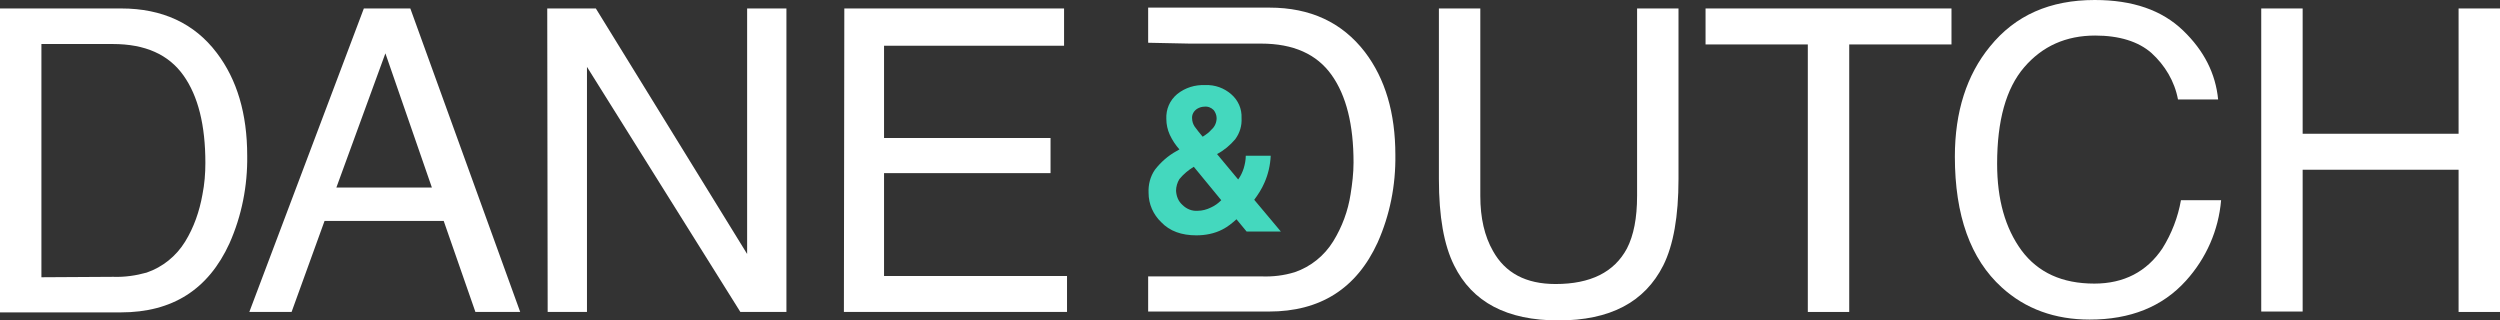 <?xml version="1.0" encoding="UTF-8"?> <svg xmlns="http://www.w3.org/2000/svg" width="2000" height="256" viewBox="0 0 2000 256" fill="none"><rect x="0" y="0" width="2000" height="256" fill="#333333" stroke="none"/><g clip-path="url(#clip0_59_2)"><path d="M0 6.772H97.025C129.817 6.772 155.51 18.624 173.428 42.328C189.655 63.661 197.769 91.09 197.769 124.614C198.107 148.656 193.374 172.698 183.57 194.709C166.667 231.619 137.931 249.905 96.687 249.905H0V6.772ZM90.602 221.46C99.73 221.799 108.857 220.444 117.309 218.074C130.156 213.672 140.974 204.868 148.073 193.354C155.172 181.841 159.567 168.974 161.934 155.767C163.624 147.302 164.3 138.836 164.3 130.37C164.3 100.233 158.553 76.868 146.721 60.275C134.888 43.682 116.295 35.217 90.264 35.217H33.13V221.799L90.602 221.46Z" fill="white"></path><path d="M291.075 6.772H328.262L416.16 249.566H380.325L354.97 176.762H259.635L233.266 249.566H199.459L291.075 6.772ZM345.504 150.011L308.316 42.667L269.101 150.011H345.504Z" fill="white"></path><path d="M437.796 6.772H476.673L597.701 203.175V6.772H629.141V249.566H592.292L469.574 53.503V249.566H438.134L437.796 6.772Z" fill="white"></path><path d="M675.456 6.772H851.251V36.571H707.235V110.392H840.433V138.497H707.235V220.783H853.617V249.566H675.118L675.456 6.772Z" fill="white"></path><path d="M1184.25 6.772V156.783C1184.25 174.392 1187.63 188.952 1194.39 200.804C1204.19 218.413 1220.76 227.217 1244.42 227.217C1272.48 227.217 1291.41 217.735 1301.56 198.772C1306.96 188.275 1309.67 174.392 1309.67 156.783V6.772H1342.8V143.238C1342.8 173.037 1338.74 196.063 1330.63 212.317C1315.75 241.778 1288.03 256.339 1246.79 256.339C1205.54 256.339 1177.82 241.778 1163.29 212.317C1155.17 196.063 1151.12 173.376 1151.12 143.238V6.772H1184.25Z" fill="white"></path><path d="M1561.19 6.772V35.556H1479.38V249.566H1446.25V35.556H1364.44V6.772H1561.19Z" fill="white"></path><path d="M1746.45 24.381C1763.35 40.635 1772.48 58.921 1774.51 79.577H1742.39C1739.69 65.016 1731.91 52.148 1721.1 42.328C1710.62 33.185 1695.4 28.444 1676.13 28.444C1652.81 28.444 1633.87 36.91 1619.34 53.841C1604.8 70.772 1597.7 96.508 1597.7 131.048C1597.7 159.492 1604.12 182.519 1617.31 200.466C1630.49 218.074 1649.76 226.878 1675.46 226.878C1699.12 226.878 1717.38 217.397 1729.89 198.773C1737.32 186.921 1742.39 173.714 1744.76 160.169H1776.88C1774.85 184.212 1765.04 206.561 1748.82 224.508C1729.89 245.503 1704.19 255.661 1671.74 255.661C1644.02 255.661 1620.35 247.196 1601.42 229.926C1576.4 207.238 1563.89 172.36 1563.89 125.291C1563.89 89.397 1573.36 59.937 1591.95 37.249C1612.24 12.191 1639.96 0 1675.79 0C1706.22 0 1729.55 8.127 1746.45 24.381Z" fill="white"></path><path d="M1808.99 6.772H1842.12V107.005H1966.87V6.772H2000V249.566H1966.87V135.788H1842.12V249.227H1808.99V6.772Z" fill="white"></path><path d="M951.657 34.878H1008.79C1034.82 34.878 1053.41 43.344 1065.25 59.937C1077.08 76.529 1082.83 99.894 1082.83 130.032C1082.83 138.497 1081.81 146.963 1080.46 155.429C1078.43 168.635 1073.7 181.503 1066.6 193.016C1059.5 204.529 1048.68 213.333 1035.84 217.735C1027.05 220.444 1018.26 221.46 1009.13 221.122H918.526V249.227H1015.21C1056.12 249.227 1085.19 230.942 1102.1 194.032C1111.9 172.021 1116.63 148.317 1116.29 123.936C1116.29 90.413 1108.18 62.984 1091.95 41.651C1073.7 17.947 1048.34 6.095 1015.55 6.095H918.526V34.201" fill="white"></path><path d="M923.935 135.788C928.668 129.693 934.415 124.614 941.176 120.889L943.543 119.534C940.5 116.148 937.796 112.085 935.767 107.683C934.077 103.958 933.063 99.556 933.063 95.153C932.725 87.365 935.767 80.254 941.853 75.175C948.276 70.095 956.051 67.725 964.165 68.064C971.941 67.725 979.378 70.434 985.125 75.513C990.534 80.254 993.577 87.026 993.239 94.476C993.577 100.571 991.886 106.328 988.168 111.407C984.111 116.148 979.378 120.212 973.631 123.259L990.534 143.577C992.563 140.868 993.915 137.82 994.929 134.773C995.943 131.386 996.619 128 996.619 124.614H1016.57C1016.23 132.064 1014.54 139.513 1011.49 146.286C1009.47 151.027 1006.42 155.767 1003.38 159.831L1024.68 185.228H997.295L989.182 175.407C985.801 178.455 982.082 181.503 978.026 183.534C971.602 186.921 964.165 188.275 957.066 188.275C945.233 188.275 935.767 184.889 929.006 177.778C922.583 171.683 918.864 163.217 918.864 154.413C918.526 147.64 920.216 141.206 923.935 135.788ZM945.909 163.894C949.29 167.28 953.685 168.974 958.08 168.635C961.798 168.635 965.517 167.619 968.898 165.926C971.941 164.571 974.645 162.54 977.011 160.169L955.037 133.418C950.642 136.127 946.924 139.175 943.543 143.238C941.853 145.947 940.838 149.333 940.838 152.72C941.176 157.46 942.867 161.185 945.909 163.894ZM955.713 101.249C957.742 103.958 959.77 106.667 962.137 109.376C964.841 107.683 967.208 105.989 969.236 103.619C971.941 101.249 973.293 97.862 973.293 94.476C973.293 92.106 972.279 89.736 970.926 88.042C968.898 86.011 966.193 84.995 963.489 85.333C961.46 85.333 959.432 86.011 957.742 87.026C955.037 88.72 953.347 91.767 953.685 94.815C953.685 96.847 954.361 99.217 955.713 101.249Z" fill="#44D8BE"></path></g><defs><clipPath id="clip0_59_2"><rect width="2000" height="256" fill="white"></rect></clipPath></defs></svg> 